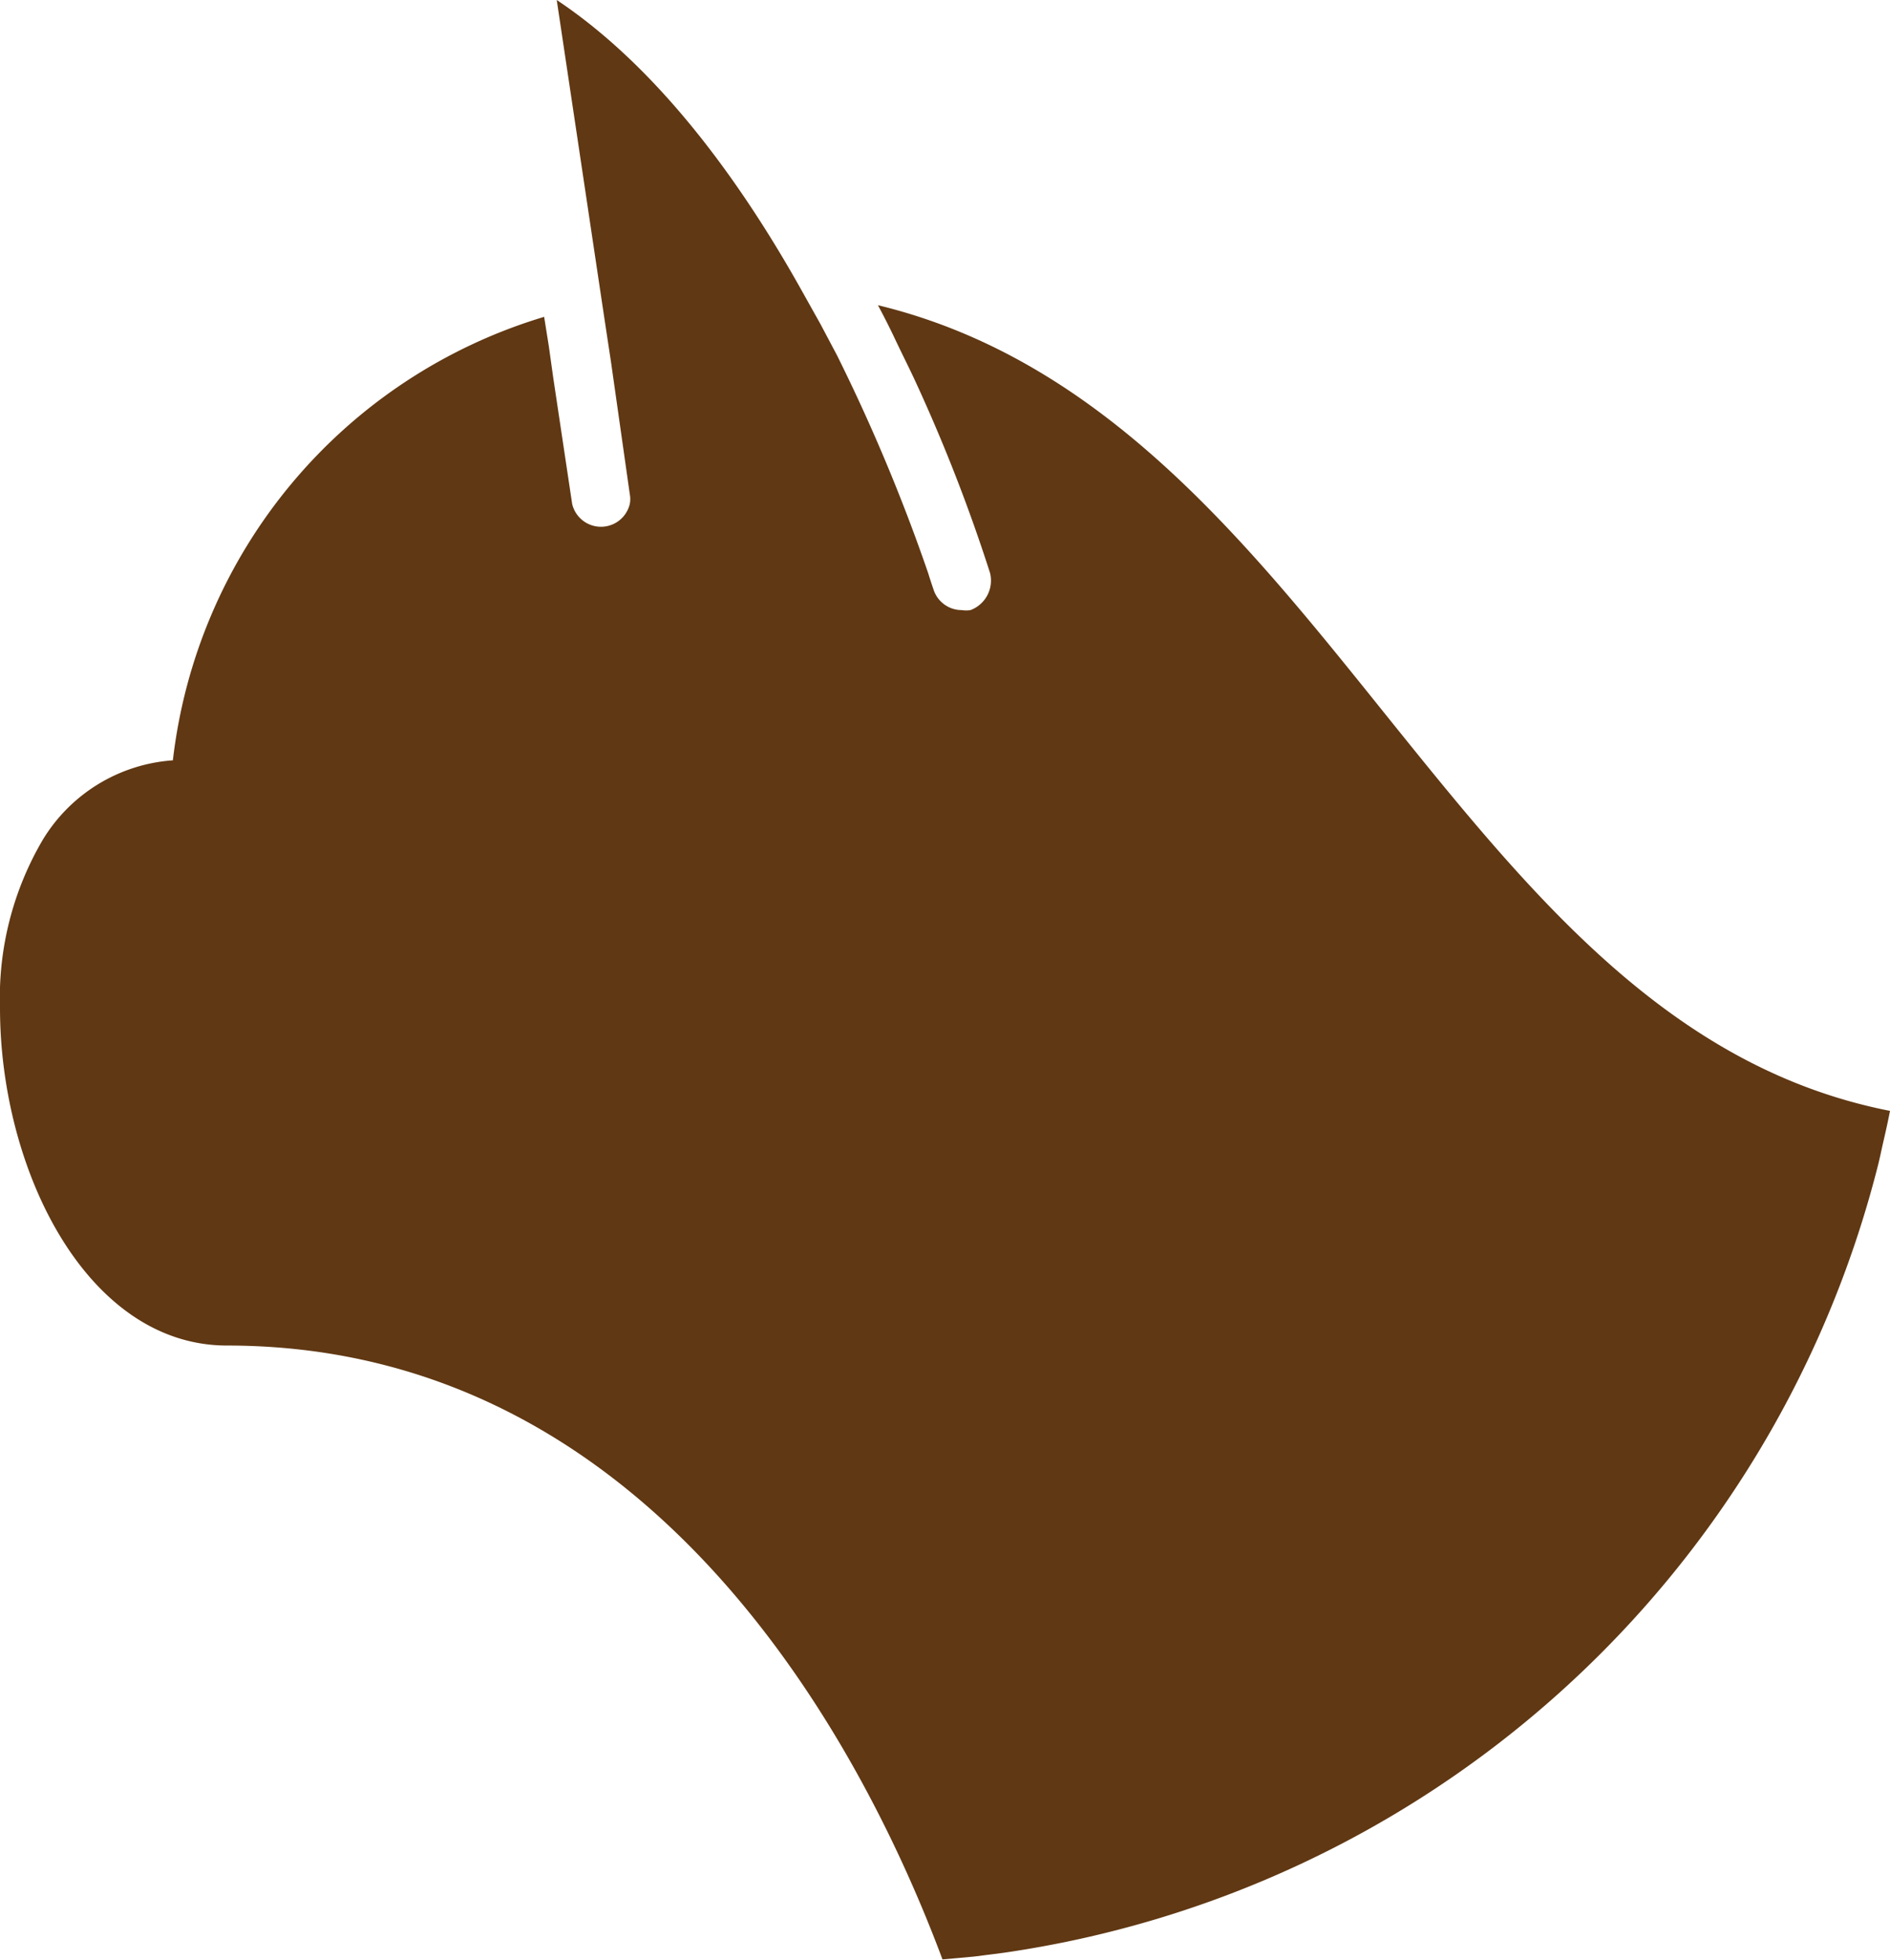 <svg xmlns="http://www.w3.org/2000/svg" viewBox="0 0 60.02 62.23"><defs><style>.cls-1{fill:#603813;}</style></defs><g id="レイヤー_2" data-name="レイヤー 2"><g id="レイヤー_1-2" data-name="レイヤー 1"><path class="cls-1" d="M43.94,22.61c-4.45-5.54-9-11.21-16.06-12.92.2.37.39.75.56,1.11s.39.8.57,1.18a53.4,53.4,0,0,1,2.43,6.21,1,1,0,0,1-.62,1.18.9.9,0,0,1-.28,0,.94.94,0,0,1-.9-.67s-.07-.2-.17-.52a57.69,57.69,0,0,0-2.89-6.9l-.53-1-.56-1C23.54,5.78,20.92,2.16,17.68,0l1.44,9.62.14.93.14.92L20,15.69A.83.83,0,0,1,20,16,.94.94,0,0,1,18.17,16l-.6-4L17.43,11l-.15-.94A16.7,16.7,0,0,0,5.49,24.14a5.26,5.26,0,0,0-4.13,2.52A9.89,9.89,0,0,0,0,32c0,5.15,2.76,10.72,7.21,10.72,13.85,0,20.41,13.3,22.72,19.49l1-.09.94-.12A33.59,33.59,0,0,0,59.61,37.11c.08-.3.14-.61.21-.91s.14-.62.2-.93C53,33.89,48.59,28.39,43.94,22.61Z"/></g></g></svg>
